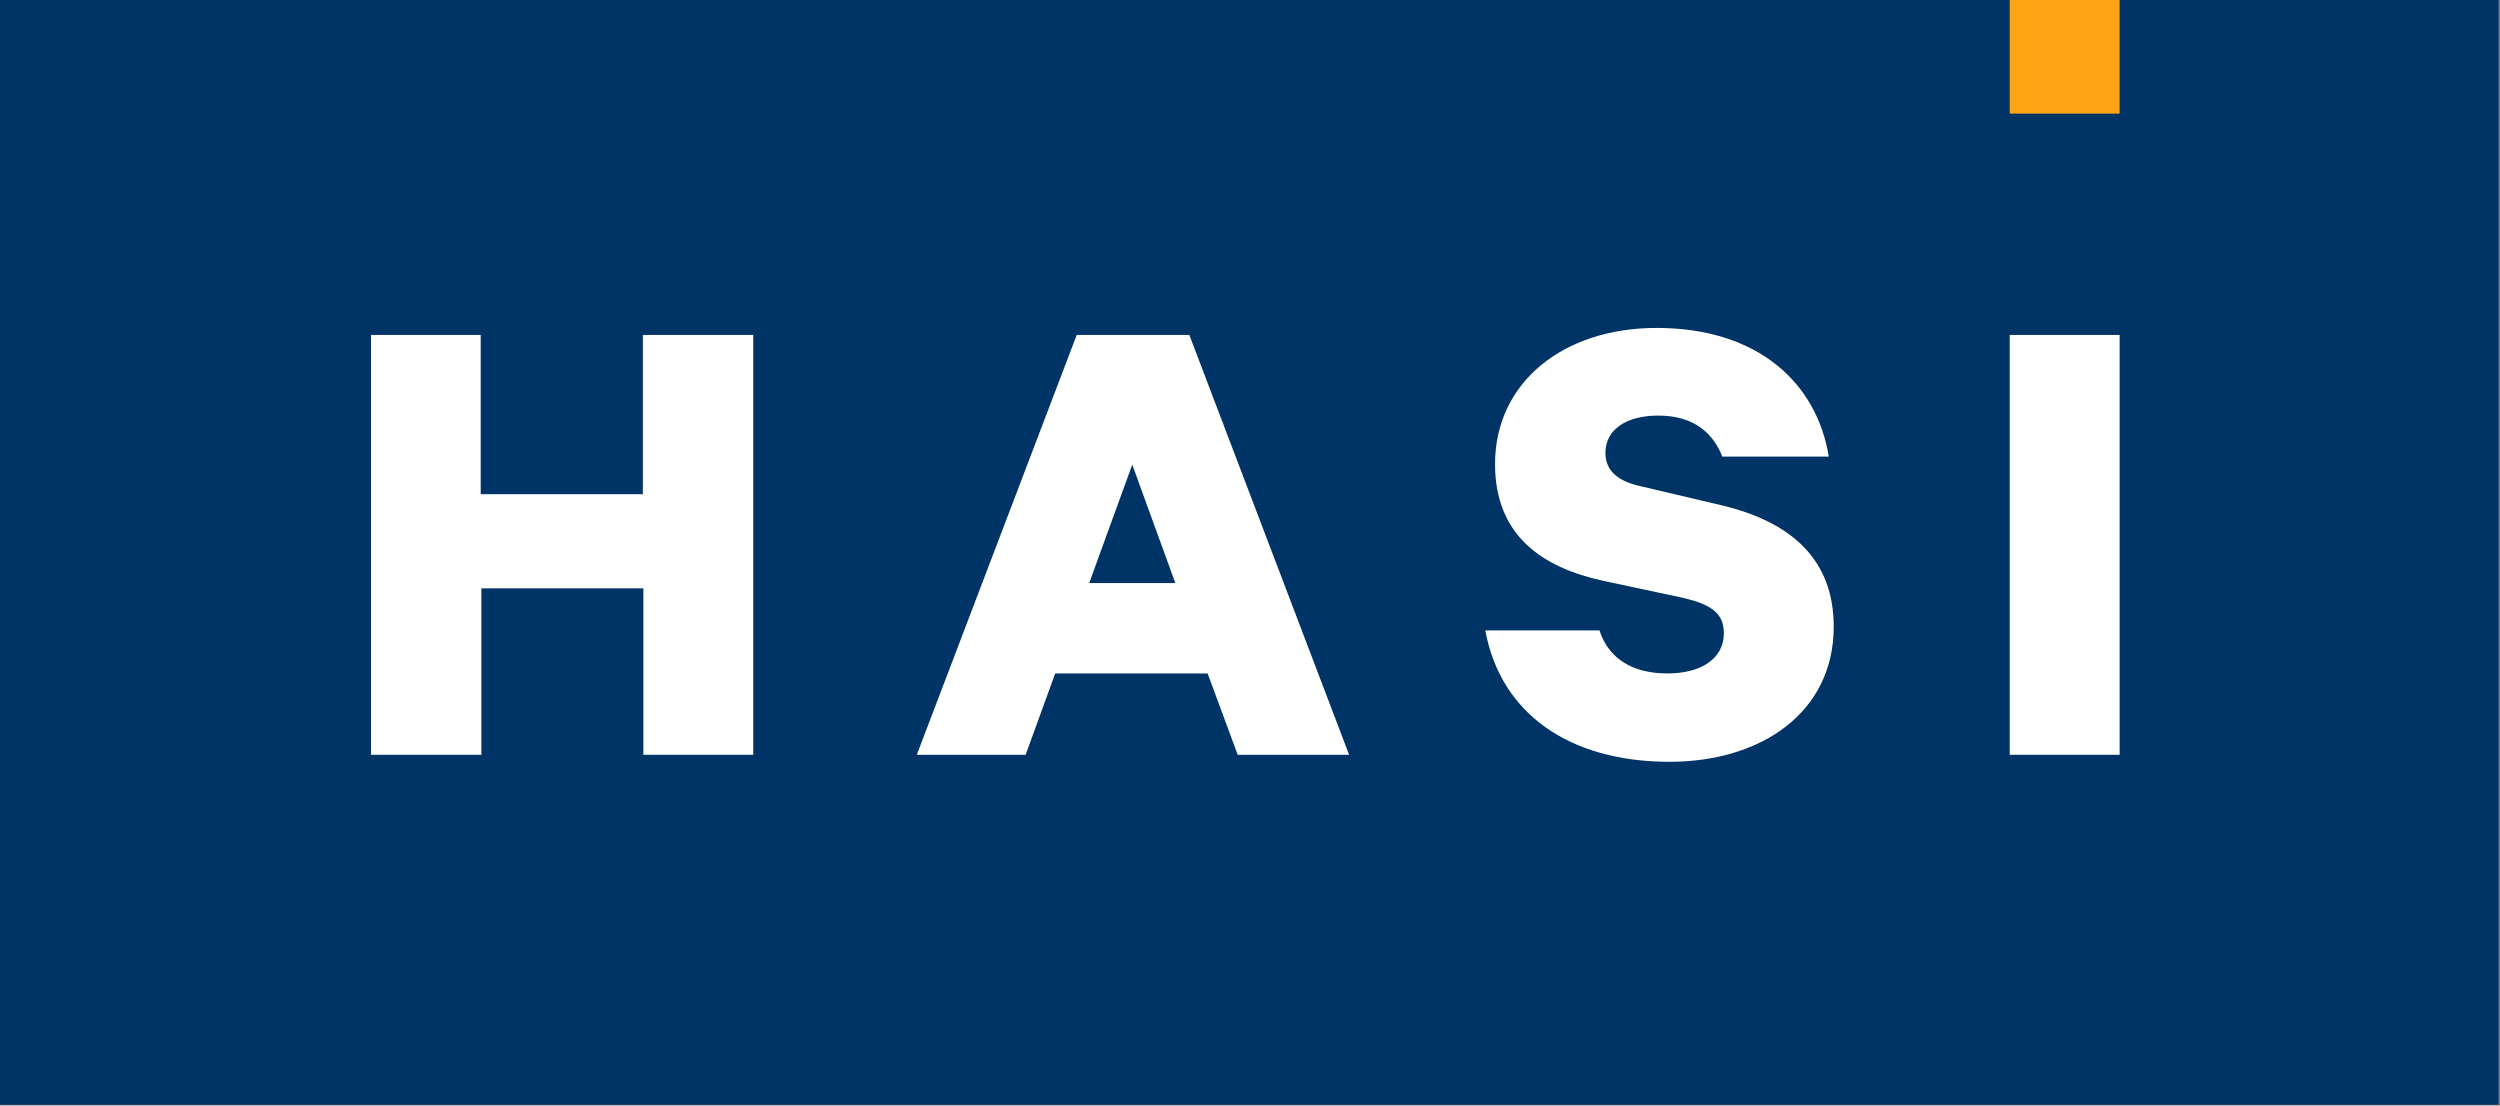 <svg version="1.2" xmlns="http://www.w3.org/2000/svg" viewBox="0 0 1463 647" width="1463" height="647">
	<rect x="0" y="0" width="1463" height="647" fill="#808080" stroke="none"/>
	<title>HASI-logo-responsive-svg</title>
	<style>
		.s0 { fill: #003366 } 
		.s1 { fill: #ffffff } 
		.s2 { fill: #ffa415 } 
	</style>
	<path id="Layer" class="s0" d="m0 0h1462.2v646.5h-1462.2z"/>
	<path id="Layer" class="s1" d="m440.8 196v245.7h-64.3v-97.4h-94.8v97.4h-64.6v-245.7h64.2v93.2h94.9v-93.2z"/>
	<path id="Layer" fill-rule="evenodd" class="s1" d="m696 196l93.5 245.7h-65.2l-17.6-47.6h-89.2l-17.3 47.6h-63.7l93.6-245.7zm-58.6 145.2h50.4l-25.2-69.3z"/>
	<path id="Layer" class="s1" d="m936 368.9c5.4 16.7 19.6 25.2 39.7 25.2 19.6 0 33.1-8.5 33.1-23.6 0-11.7-7.6-16.7-23.3-20.5l-47.3-10.1c-35.9-7.8-63.3-26.7-63.3-68.3 0-47.9 40-79.7 94.5-79.7 59.9 0 93.9 32.7 100.8 75.3h-62.3c-5.4-13.6-16.4-24-37.5-24-18.3 0-30.9 7.9-30.9 21.8 0 10.7 7.6 16.7 20.5 19.5l47.9 11.3c41.9 10.1 65.2 32.8 65.2 70.9 0 50.4-42.6 79.1-96.1 79.1-58.9 0-98.9-28.4-107.8-76.9z"/>
	<path id="Layer" class="s1" d="m1176.1 196h64.3v245.7h-64.3z"/>
	<path id="Layer" class="s2" d="m1176.1 0h64.3v66.5h-64.3z"/>
</svg>